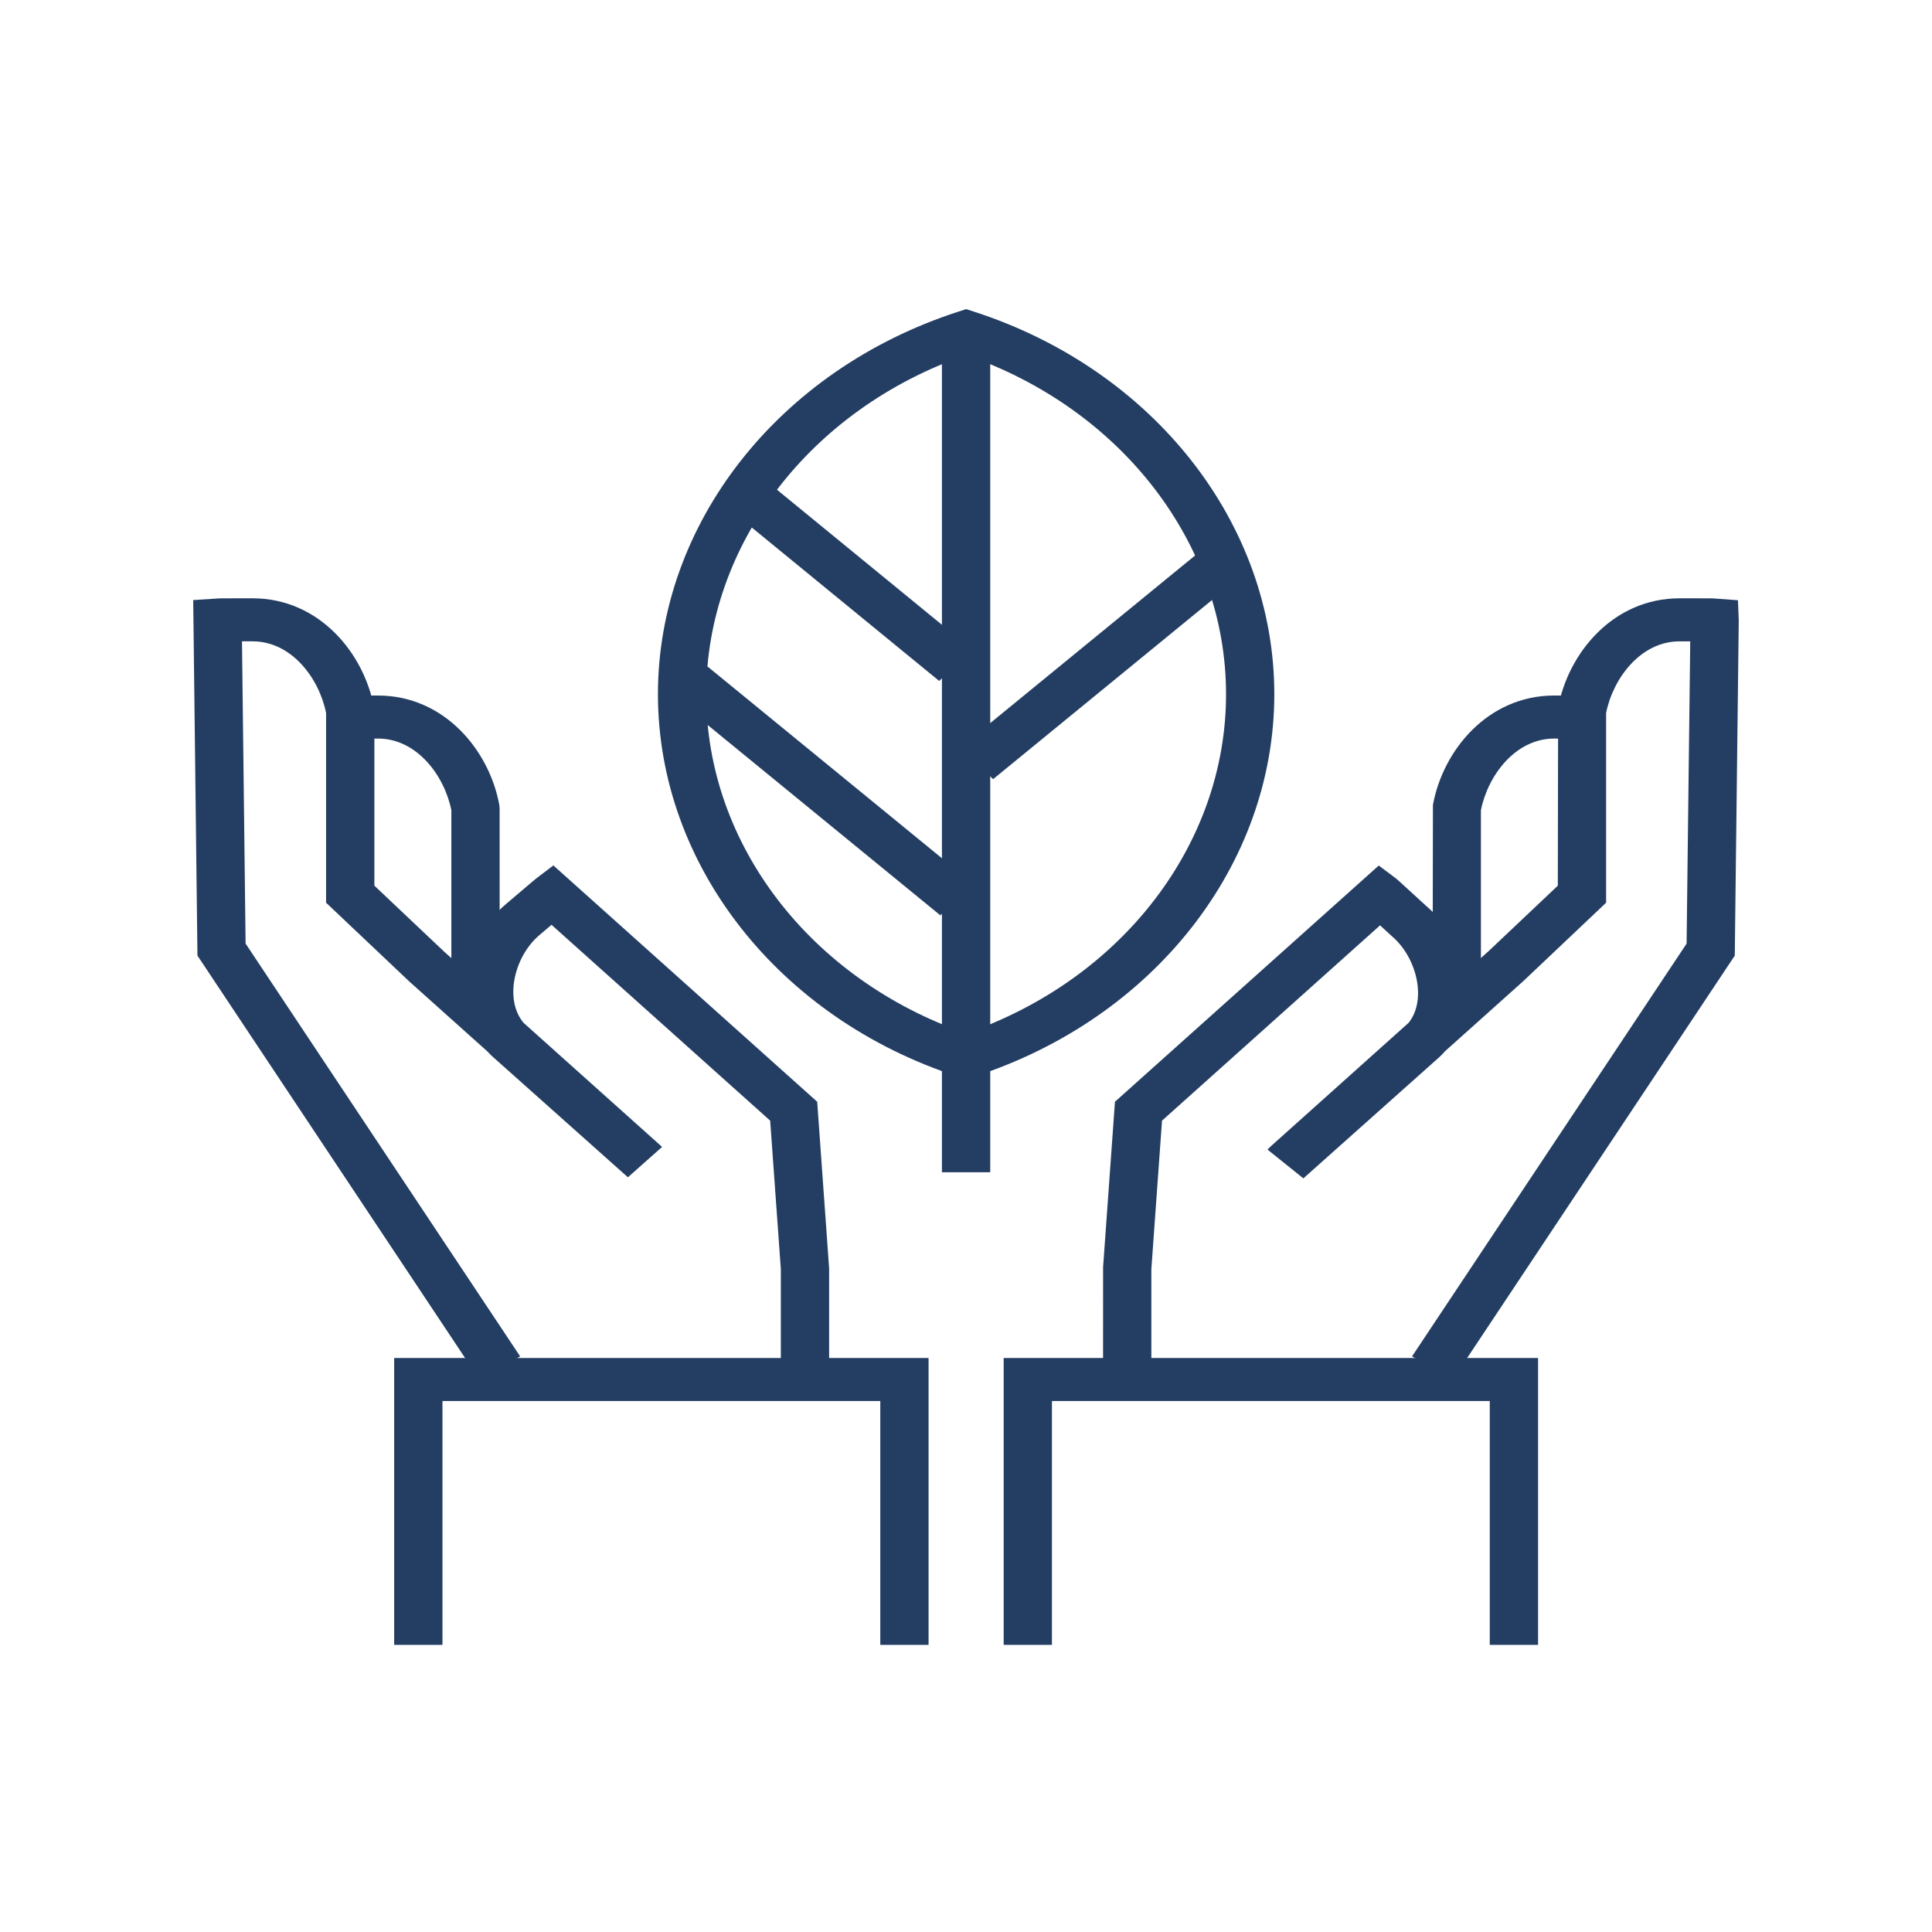 <svg width="50" height="50" viewBox="0 0 50 50" fill="none" xmlns="http://www.w3.org/2000/svg">
<path d="M25.003 27.932L24.789 27.862C20.148 26.357 17.029 22.38 17.027 17.966C17.029 13.553 20.148 9.576 24.789 8.07L25.003 8L25.217 8.069C29.86 9.576 32.979 13.553 32.979 17.966C32.979 22.38 29.86 26.357 25.216 27.862L25.003 27.932ZM25.003 9.188C20.972 10.586 18.279 14.088 18.277 17.967C18.279 21.846 20.972 25.347 25.003 26.744C29.036 25.347 31.73 21.845 31.73 17.967C31.73 14.088 29.036 10.586 25.003 9.188Z" fill="#243E63"/>
<path d="M25.627 8.594H24.377V26.775H25.627V8.594Z" fill="#243E63"/>
<path d="M25.627 27.379H24.377V30.338H25.627V27.379Z" fill="#243E63"/>
<path d="M32.195 14.851L31.35 14.031L24.855 19.345L25.701 20.165L32.195 14.851Z" fill="#243E63"/>
<path d="M25.151 16.803L20.076 12.648L19.231 13.468L24.306 17.623L25.151 16.803Z" fill="#243E63"/>
<path d="M25.181 22.869L18.312 17.25L17.467 18.07L24.336 23.689L25.181 22.869Z" fill="#243E63"/>
<path d="M12.931 25.657H11.681V20.969C11.499 20.062 10.781 19.114 9.783 19.114L8.9 19.12L8.844 18.007C8.896 18.003 8.934 18.001 8.975 18.001L9.782 18C11.505 18.001 12.666 19.426 12.922 20.832L12.93 20.922L12.931 25.657Z" fill="#243E63"/>
<path d="M21.458 35.839H20.208V32.846L19.932 29.002L14.273 23.934C14.107 24.075 13.956 24.204 13.956 24.204C13.321 24.742 13.037 25.851 13.548 26.469L17.135 29.682L16.25 30.468L12.737 27.336C12.695 27.296 12.655 27.256 12.617 27.214L10.595 25.403L8.439 23.362V18.452C8.258 17.546 7.54 16.599 6.541 16.598L6.263 16.598L6.356 24.42L13.462 35.104L12.387 35.672L5.11 24.731L5 15.53L5.586 15.492C5.647 15.487 5.689 15.485 5.733 15.485L6.541 15.484C8.265 15.486 9.425 16.91 9.681 18.316L9.689 18.405V22.921L11.494 24.628L12.081 25.155C12.206 24.482 12.571 23.84 13.093 23.398C13.843 22.76 13.864 22.744 13.881 22.731L14.321 22.397L21.149 28.513L21.458 32.828L21.458 35.839Z" fill="#243E63"/>
<path d="M24.031 42.569H22.782V36.258H11.451V42.569H10.201V35.145H24.031V42.569Z" fill="#243E63"/>
<path d="M38.326 25.657H37.076L37.084 20.833C37.339 19.426 38.499 18.001 40.222 18L41.032 18.001C41.071 18.001 41.109 18.003 41.147 18.006L41.106 19.12L41.037 19.115L40.222 19.114C39.224 19.114 38.507 20.062 38.326 20.968V25.657Z" fill="#243E63"/>
<path d="M29.797 35.839H28.547L28.548 32.793L28.855 28.513L35.682 22.4L36.121 22.729C36.151 22.752 36.169 22.765 36.906 23.442C37.417 23.874 37.777 24.509 37.902 25.174L38.523 24.617L40.316 22.921L40.324 18.316C40.58 16.91 41.74 15.486 43.464 15.484L44.273 15.485C44.316 15.485 44.357 15.488 44.399 15.491L44.978 15.534L44.999 16.054L44.896 24.731L37.619 35.672L36.543 35.104L43.649 24.421L43.743 16.599L43.464 16.598C42.466 16.599 41.747 17.546 41.566 18.452V23.362L39.422 25.392L37.399 27.204C37.355 27.255 37.307 27.304 37.258 27.351L33.731 30.496L32.803 29.751L32.87 29.682L36.458 26.467C36.937 25.856 36.654 24.764 36.026 24.233C36.018 24.225 35.874 24.093 35.716 23.948L30.073 29.002L29.797 32.846L29.797 35.839Z" fill="#243E63"/>
<path d="M39.805 42.569H38.555V36.258H27.224V42.569H25.975V35.145H39.805V42.569Z" fill="#243E63"/>
</svg>
